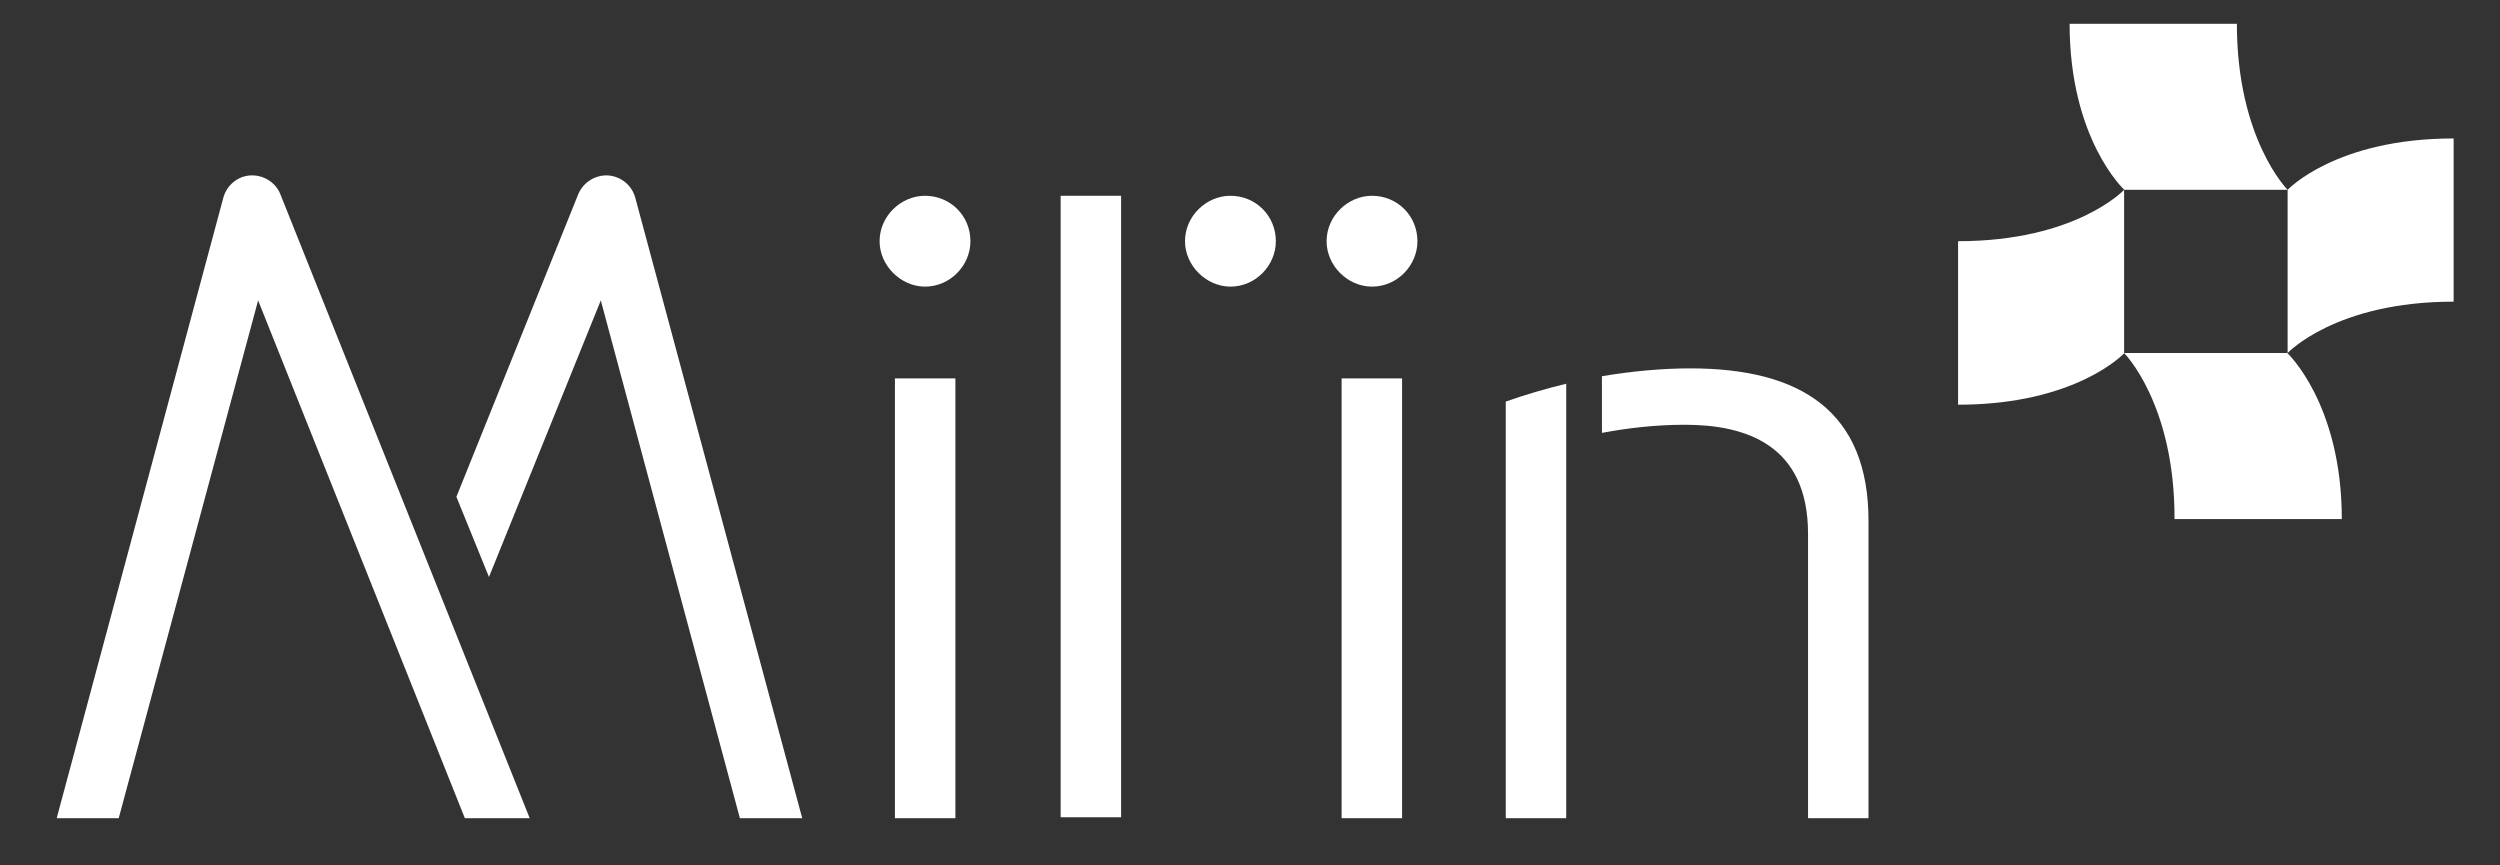 <?xml version="1.0" encoding="utf-8"?>
<!-- Generator: Adobe Illustrator 24.3.0, SVG Export Plug-In . SVG Version: 6.00 Build 0)  -->
<svg version="1.1" id="Calque_1" xmlns="http://www.w3.org/2000/svg" xmlns:xlink="http://www.w3.org/1999/xlink" x="0px" y="0px"
	 viewBox="0 0 798.1 276.2" style="enable-background:new 0 0 798.1 276.2;" xml:space="preserve">
<rect x="0" y="0" width="798.1" height="276.2" fill="#333333" stroke="none"/>
<style type="text/css">
	.st0{fill:#FFFFFF;}
</style>
<g>
	<path class="st0" d="M625.1,129.2c37.7,0,53-16.4,53-16.4V60.6c0,0-15.3,16.4-53,16.4V129.2z"/>
	<path class="st0" d="M783.3,44.2v52.1c-37.7,0-53,16.4-53,16.4V60.6C730.3,60.6,745.6,44.2,783.3,44.2z"/>
	<path class="st0" d="M660.7,7.6h53.4c0,36.8,16.2,53,16.2,53h-52.1C678.1,60.6,660.7,44.4,660.7,7.6L660.7,7.6z"/>
	<path class="st0" d="M678.1,112.7h52.1c0,0,17.4,16.2,17.4,53h-53.4C694.3,128.9,678.1,112.7,678.1,112.7z"/>
	<path class="st0" d="M357.9,260.9h-19.3V62.5h19.3V260.9z"/>
	<path class="st0" d="M423.5,77c0-8,6.8-14.5,14.5-14.5c8.1,0,14.5,6.4,14.5,14.5c0,7.7-6.4,14.5-14.5,14.5
		C430.2,91.5,423.5,84.8,423.5,77z M447.6,261.2h-19.3V120.8h19.3V261.2z"/>
	<path class="st0" d="M378.3,77c0-8,6.8-14.5,14.5-14.5c8.1,0,14.5,6.4,14.5,14.5c0,7.7-6.4,14.5-14.5,14.5
		C385.1,91.5,378.3,84.8,378.3,77z"/>
	<path class="st0" d="M280.8,77c0-8,6.8-14.5,14.5-14.5c8.1,0,14.5,6.4,14.5,14.5c0,7.7-6.4,14.5-14.5,14.5
		C287.6,91.5,280.8,84.8,280.8,77z M305,261.2h-19.3V120.8H305V261.2z"/>
	<path class="st0" d="M539.6,117.6c-9,0-18.6,0.9-28.2,2.5v18.1c7.9-1.5,16.8-2.6,26.5-2.6c19,0,39.3,6.1,39.3,34.8v90.8h19.3v-94.7
		C596.6,131.4,575,117.6,539.6,117.6L539.6,117.6z"/>
	<path class="st0" d="M500,122.5c-6.6,1.6-13.1,3.5-19.3,5.7v133H500v-61.4v-59.1V122.5z"/>
	<path class="st0" d="M37.9,261.2L82.4,95.9l66,165.3h20.7L89.5,62c-1.5-3.8-5.4-6.2-9.5-6s-7.6,3.1-8.7,7.1L18.1,261.2H37.9z"/>
	<path class="st0" d="M191.8,95.9l44.4,165.3h19.9L202.8,63.1c-1.1-4-4.6-6.8-8.7-7.1c-4.1-0.2-7.9,2.2-9.5,6l-38.9,96.6l10.4,25.6
		L191.8,95.9z"/>
</g>
</svg>

